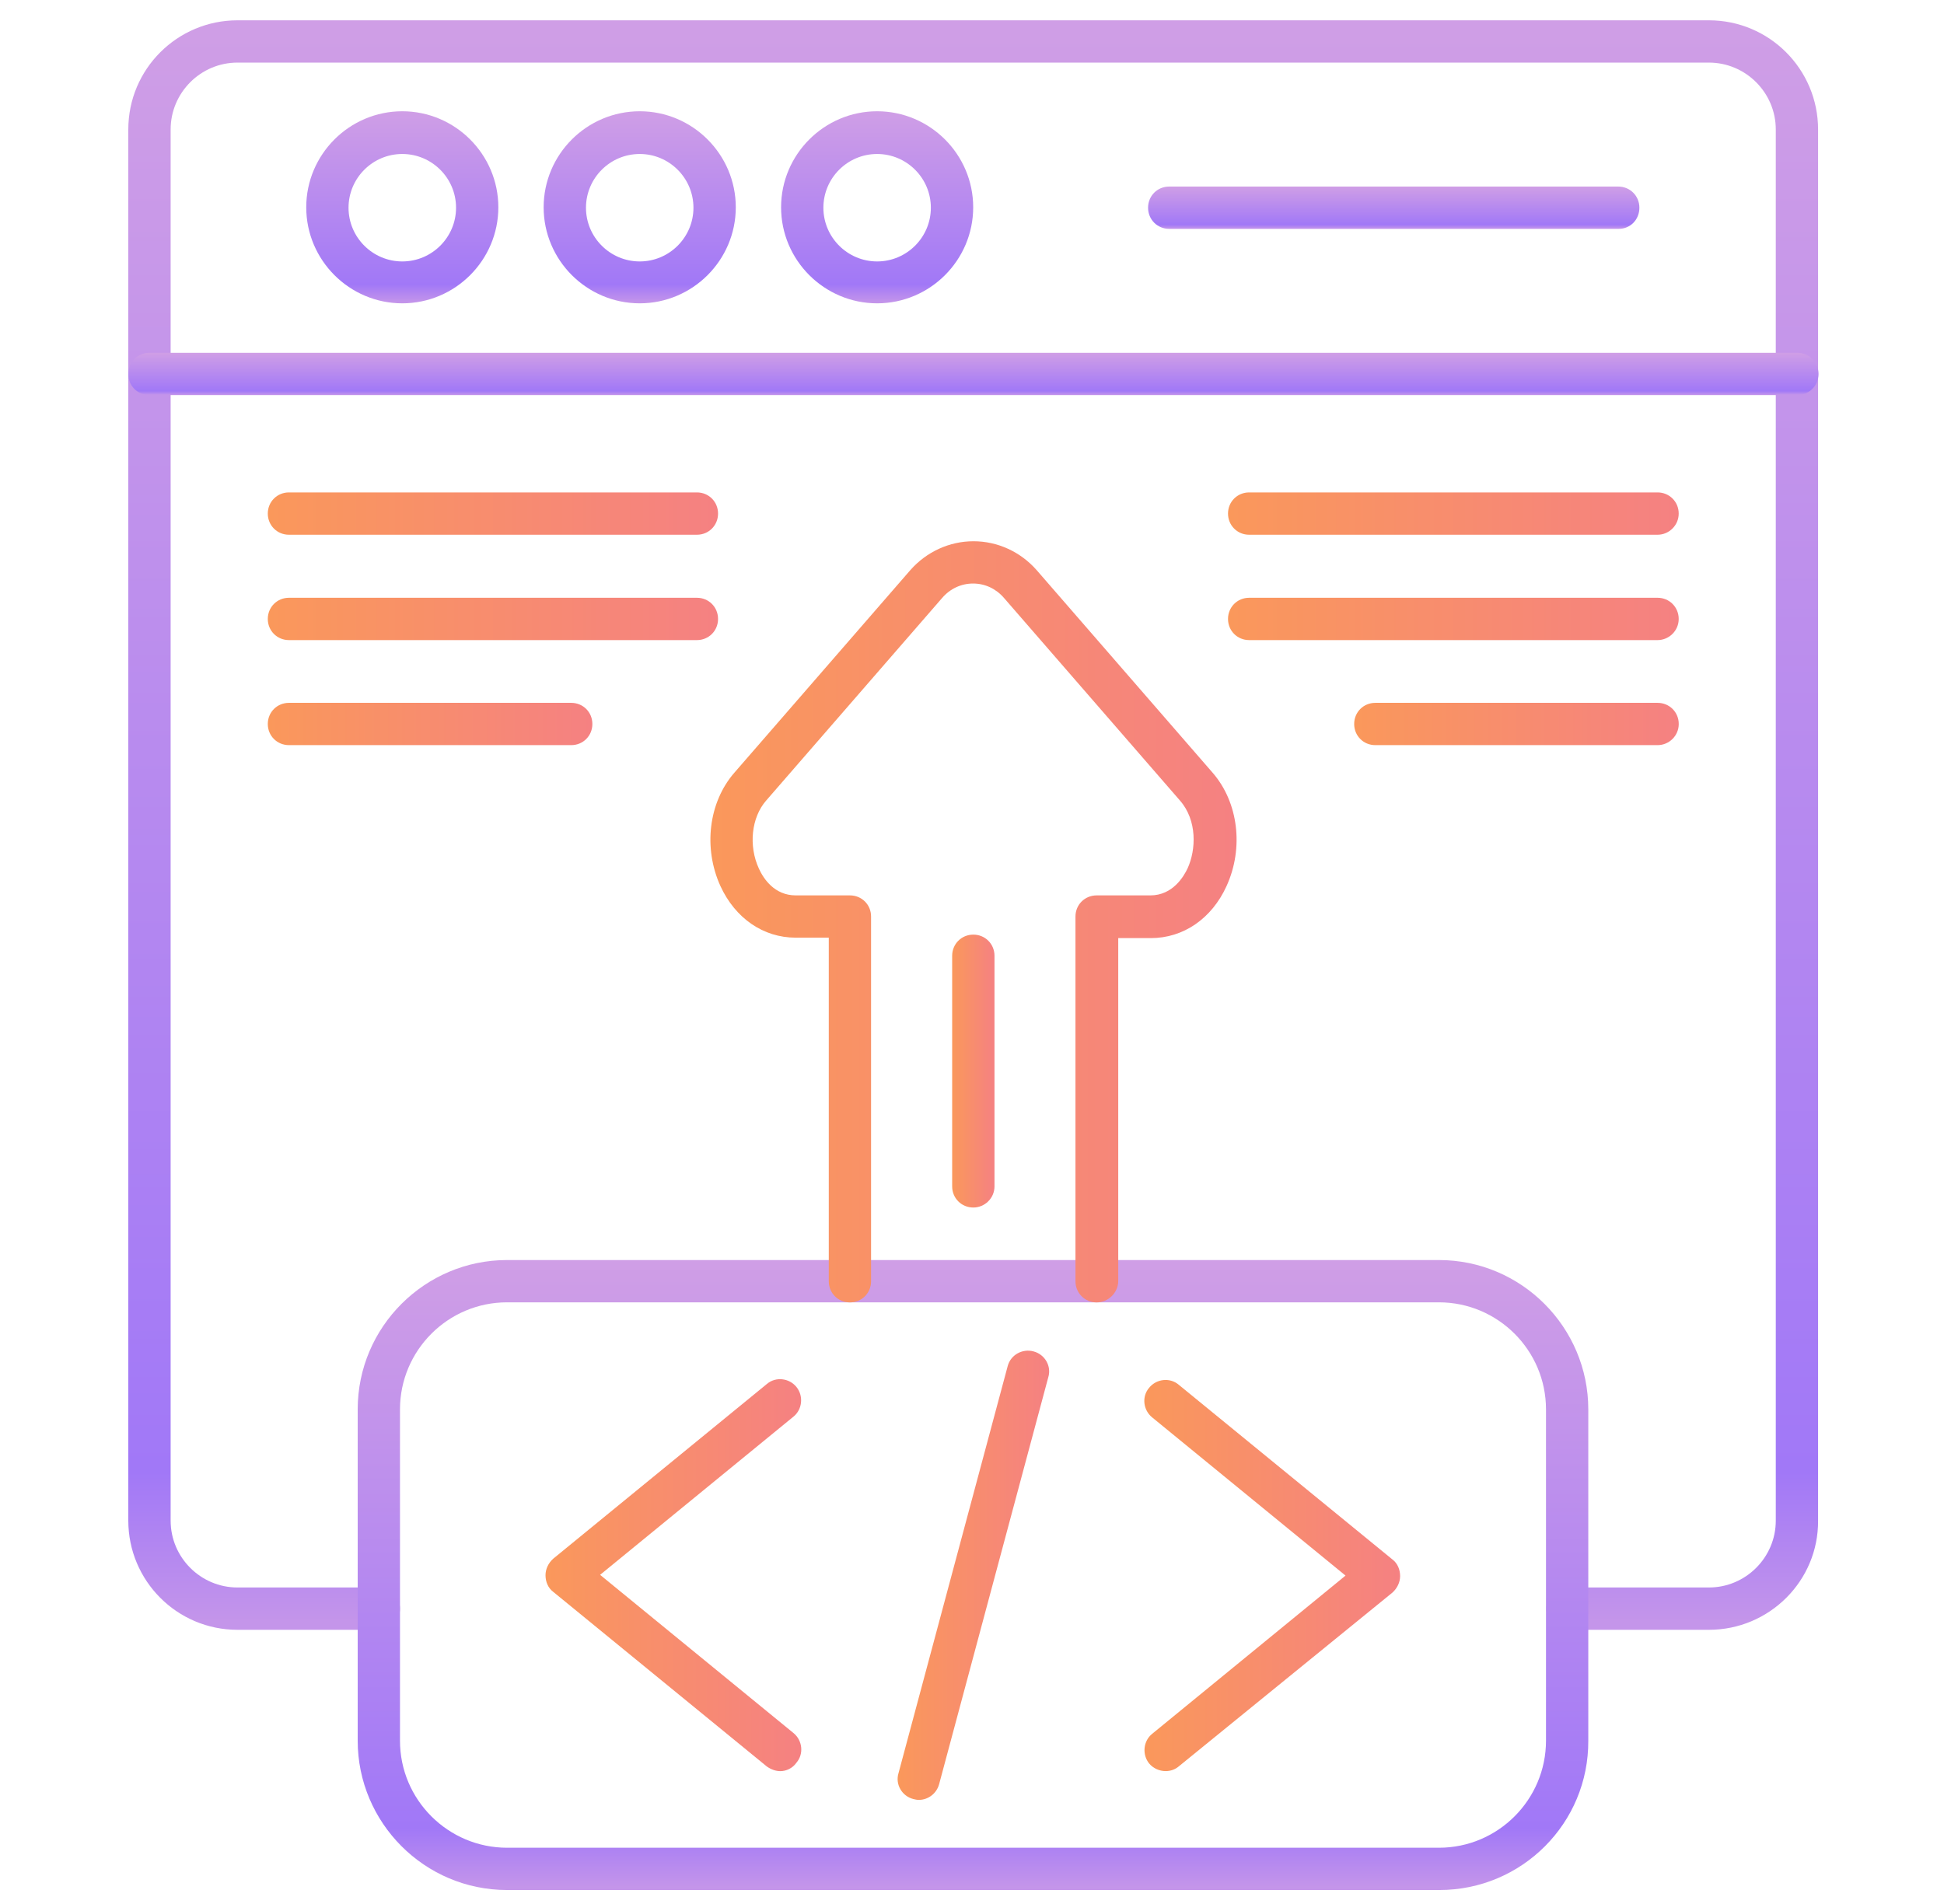 <svg width="49" height="48" viewBox="0 0 49 48" fill="none" xmlns="http://www.w3.org/2000/svg">
<path d="M43.074 41.088H39.512C39.213 41.088 38.978 40.853 38.978 40.554C38.978 40.256 39.213 40.021 39.512 40.021H43.074C44.002 40.021 44.76 39.264 44.76 38.336V3.264C44.76 2.336 44.002 1.578 43.074 1.578H5.986C5.058 1.578 4.301 2.336 4.301 3.264V38.336C4.301 39.264 5.058 40.021 5.986 40.021H9.549C9.848 40.021 10.082 40.256 10.082 40.554C10.082 40.853 9.848 41.088 9.549 41.088H5.986C4.461 41.088 3.234 39.85 3.234 38.336V3.264C3.234 1.738 4.472 0.512 5.986 0.512H43.074C44.6 0.512 45.826 1.749 45.826 3.264V38.336C45.837 39.85 44.6 41.088 43.074 41.088Z" fill="url(#paint0_linear_54_394)"/>
<path d="M45.304 9.961H3.768C3.469 9.961 3.234 9.727 3.234 9.428C3.234 9.129 3.469 8.895 3.768 8.895H45.304C45.602 8.895 45.837 9.129 45.837 9.428C45.837 9.727 45.592 9.961 45.304 9.961Z" fill="url(#paint1_linear_54_394)"/>
<path d="M10.14 7.647C8.807 7.647 7.719 6.559 7.719 5.226C7.719 3.893 8.807 2.805 10.14 2.805C11.473 2.805 12.561 3.893 12.561 5.226C12.561 6.559 11.473 7.647 10.14 7.647ZM10.14 3.882C9.393 3.882 8.785 4.49 8.785 5.237C8.785 5.983 9.393 6.591 10.14 6.591C10.887 6.591 11.495 5.983 11.495 5.237C11.495 4.49 10.887 3.882 10.14 3.882Z" fill="url(#paint2_linear_54_394)"/>
<path d="M16.125 7.647C14.791 7.647 13.703 6.559 13.703 5.226C13.703 3.893 14.791 2.805 16.125 2.805C17.458 2.805 18.546 3.893 18.546 5.226C18.546 6.559 17.458 7.647 16.125 7.647ZM16.125 3.882C15.378 3.882 14.77 4.49 14.77 5.237C14.77 5.983 15.378 6.591 16.125 6.591C16.871 6.591 17.479 5.983 17.479 5.237C17.479 4.49 16.871 3.882 16.125 3.882Z" fill="url(#paint3_linear_54_394)"/>
<path d="M22.109 7.647C20.776 7.647 19.688 6.559 19.688 5.226C19.688 3.893 20.776 2.805 22.109 2.805C23.442 2.805 24.53 3.893 24.53 5.226C24.53 6.559 23.442 7.647 22.109 7.647ZM22.109 3.882C21.362 3.882 20.754 4.49 20.754 5.237C20.754 5.983 21.362 6.591 22.109 6.591C22.855 6.591 23.463 5.983 23.463 5.237C23.463 4.49 22.855 3.882 22.109 3.882Z" fill="url(#paint4_linear_54_394)"/>
<path d="M40.799 5.77H29.471C29.172 5.77 28.938 5.535 28.938 5.236C28.938 4.938 29.172 4.703 29.471 4.703H40.788C41.087 4.703 41.322 4.938 41.322 5.236C41.322 5.535 41.097 5.77 40.799 5.77Z" fill="url(#paint5_linear_54_394)"/>
<path d="M19.67 44.651C19.553 44.651 19.435 44.609 19.329 44.534L13.942 40.129C13.814 40.033 13.75 39.873 13.75 39.713C13.75 39.553 13.825 39.403 13.942 39.297L19.329 34.891C19.553 34.699 19.894 34.742 20.075 34.966C20.257 35.19 20.225 35.531 20.001 35.713L15.126 39.702L20.001 43.691C20.225 43.873 20.267 44.214 20.075 44.438C19.979 44.577 19.819 44.651 19.67 44.651Z" fill="url(#paint6_linear_54_394)"/>
<path d="M29.381 44.65C29.232 44.65 29.072 44.586 28.965 44.458C28.784 44.233 28.816 43.892 29.04 43.711L33.915 39.721L29.04 35.732C28.816 35.551 28.773 35.209 28.965 34.986C29.147 34.761 29.488 34.719 29.712 34.911L35.099 39.316C35.227 39.412 35.291 39.572 35.291 39.732C35.291 39.892 35.216 40.041 35.099 40.148L29.723 44.522C29.627 44.607 29.509 44.65 29.381 44.65Z" fill="url(#paint7_linear_54_394)"/>
<path d="M23.159 45.376C23.116 45.376 23.063 45.365 23.02 45.354C22.732 45.28 22.562 44.981 22.647 44.704L25.399 34.442C25.474 34.154 25.772 33.994 26.05 34.069C26.338 34.144 26.508 34.442 26.423 34.72L23.671 44.981C23.607 45.216 23.394 45.376 23.159 45.376Z" fill="url(#paint8_linear_54_394)"/>
<path d="M36.28 47.648H12.781C10.701 47.648 9.016 45.952 9.016 43.883V35.531C9.016 33.451 10.712 31.766 12.781 31.766H36.269C38.349 31.766 40.034 33.462 40.034 35.531V43.883C40.045 45.963 38.36 47.648 36.28 47.648ZM12.781 32.832C11.288 32.832 10.082 34.048 10.082 35.531V43.883C10.082 45.376 11.298 46.582 12.781 46.582H36.269C37.762 46.582 38.968 45.366 38.968 43.883V35.531C38.968 34.038 37.752 32.832 36.269 32.832H12.781Z" fill="url(#paint9_linear_54_394)"/>
<path d="M27.642 32.834C27.343 32.834 27.108 32.599 27.108 32.3V23.106C27.108 22.807 27.343 22.573 27.642 22.573H28.996C29.562 22.573 29.839 22.093 29.935 21.89C30.148 21.421 30.18 20.684 29.743 20.183L25.306 15.074C25.103 14.839 24.826 14.711 24.527 14.711C24.228 14.711 23.951 14.839 23.748 15.074L19.311 20.183C18.938 20.61 18.863 21.325 19.13 21.901C19.247 22.157 19.524 22.573 20.058 22.573H21.423C21.722 22.573 21.956 22.807 21.956 23.106V32.3C21.956 32.599 21.722 32.834 21.423 32.834C21.124 32.834 20.89 32.599 20.89 32.3V23.639H20.058C19.236 23.639 18.532 23.148 18.159 22.338C17.722 21.378 17.86 20.226 18.511 19.479L22.948 14.37C23.354 13.911 23.93 13.645 24.538 13.645C25.146 13.645 25.722 13.911 26.127 14.37L30.564 19.479C31.215 20.226 31.354 21.378 30.916 22.338C30.543 23.159 29.828 23.65 29.007 23.65H28.186V32.311C28.175 32.599 27.93 32.834 27.642 32.834Z" fill="url(#paint10_linear_54_394)"/>
<path d="M17.566 13.481H7.283C6.985 13.481 6.75 13.246 6.75 12.947C6.75 12.649 6.985 12.414 7.283 12.414H17.566C17.865 12.414 18.099 12.649 18.099 12.947C18.099 13.246 17.865 13.481 17.566 13.481Z" fill="url(#paint11_linear_54_394)"/>
<path d="M17.566 16.137H7.283C6.985 16.137 6.75 15.902 6.75 15.604C6.75 15.305 6.985 15.07 7.283 15.07H17.566C17.865 15.07 18.099 15.305 18.099 15.604C18.099 15.902 17.865 16.137 17.566 16.137Z" fill="url(#paint12_linear_54_394)"/>
<path d="M14.398 18.785H7.283C6.985 18.785 6.75 18.551 6.75 18.252C6.75 17.953 6.985 17.719 7.283 17.719H14.398C14.697 17.719 14.931 17.953 14.931 18.252C14.931 18.551 14.697 18.785 14.398 18.785Z" fill="url(#paint13_linear_54_394)"/>
<path d="M41.78 13.481H31.486C31.188 13.481 30.953 13.246 30.953 12.947C30.953 12.649 31.188 12.414 31.486 12.414H41.78C42.078 12.414 42.313 12.649 42.313 12.947C42.313 13.246 42.068 13.481 41.78 13.481Z" fill="url(#paint14_linear_54_394)"/>
<path d="M41.78 16.137H31.486C31.188 16.137 30.953 15.902 30.953 15.604C30.953 15.305 31.188 15.07 31.486 15.07H41.78C42.078 15.07 42.313 15.305 42.313 15.604C42.313 15.902 42.068 16.137 41.78 16.137Z" fill="url(#paint15_linear_54_394)"/>
<path d="M41.781 18.785H34.666C34.367 18.785 34.133 18.551 34.133 18.252C34.133 17.953 34.367 17.719 34.666 17.719H41.781C42.08 17.719 42.314 17.953 42.314 18.252C42.314 18.551 42.069 18.785 41.781 18.785Z" fill="url(#paint16_linear_54_394)"/>
<path d="M24.533 30.442C24.235 30.442 24 30.208 24 29.909V24.096C24 23.797 24.235 23.562 24.533 23.562C24.832 23.562 25.067 23.797 25.067 24.096V29.909C25.067 30.208 24.821 30.442 24.533 30.442Z" fill="url(#paint17_linear_54_394)"/>
<defs>
<linearGradient id="paint0_linear_54_394" x1="24.53" y1="0.71" x2="24.53" y2="40.89" gradientUnits="userSpaceOnUse">
<stop stop-color="#CF9EE6"/>
<stop offset="0.906" stop-color="#A178F7"/>
<stop offset="1" stop-color="#C495EA"/>
</linearGradient>
<linearGradient id="paint1_linear_54_394" x1="24.536" y1="8.9" x2="24.536" y2="9.956" gradientUnits="userSpaceOnUse">
<stop stop-color="#CF9EE6"/>
<stop offset="0.906" stop-color="#A178F7"/>
<stop offset="1" stop-color="#C495EA"/>
</linearGradient>
<linearGradient id="paint2_linear_54_394" x1="10.14" y1="2.828" x2="10.14" y2="7.624" gradientUnits="userSpaceOnUse">
<stop stop-color="#CF9EE6"/>
<stop offset="0.906" stop-color="#A178F7"/>
<stop offset="1" stop-color="#C495EA"/>
</linearGradient>
<linearGradient id="paint3_linear_54_394" x1="16.125" y1="2.828" x2="16.125" y2="7.624" gradientUnits="userSpaceOnUse">
<stop stop-color="#CF9EE6"/>
<stop offset="0.906" stop-color="#A178F7"/>
<stop offset="1" stop-color="#C495EA"/>
</linearGradient>
<linearGradient id="paint4_linear_54_394" x1="22.109" y1="2.828" x2="22.109" y2="7.624" gradientUnits="userSpaceOnUse">
<stop stop-color="#CF9EE6"/>
<stop offset="0.906" stop-color="#A178F7"/>
<stop offset="1" stop-color="#C495EA"/>
</linearGradient>
<linearGradient id="paint5_linear_54_394" x1="35.13" y1="4.708" x2="35.13" y2="5.765" gradientUnits="userSpaceOnUse">
<stop stop-color="#CF9EE6"/>
<stop offset="0.906" stop-color="#A178F7"/>
<stop offset="1" stop-color="#C495EA"/>
</linearGradient>
<linearGradient id="paint6_linear_54_394" x1="13.75" y1="39.71" x2="20.197" y2="39.71" gradientUnits="userSpaceOnUse">
<stop stop-color="#FA985B"/>
<stop offset="1" stop-color="#F58182"/>
</linearGradient>
<linearGradient id="paint7_linear_54_394" x1="28.844" y1="39.719" x2="35.291" y2="39.719" gradientUnits="userSpaceOnUse">
<stop stop-color="#FA985B"/>
<stop offset="1" stop-color="#F58182"/>
</linearGradient>
<linearGradient id="paint8_linear_54_394" x1="22.625" y1="39.713" x2="26.445" y2="39.713" gradientUnits="userSpaceOnUse">
<stop stop-color="#FA985B"/>
<stop offset="1" stop-color="#F58182"/>
</linearGradient>
<linearGradient id="paint9_linear_54_394" x1="24.525" y1="31.843" x2="24.525" y2="47.571" gradientUnits="userSpaceOnUse">
<stop stop-color="#CF9EE6"/>
<stop offset="0.906" stop-color="#A178F7"/>
<stop offset="1" stop-color="#C495EA"/>
</linearGradient>
<linearGradient id="paint10_linear_54_394" x1="17.906" y1="23.239" x2="31.169" y2="23.239" gradientUnits="userSpaceOnUse">
<stop stop-color="#FA985B"/>
<stop offset="1" stop-color="#F58182"/>
</linearGradient>
<linearGradient id="paint11_linear_54_394" x1="6.75" y1="12.947" x2="18.099" y2="12.947" gradientUnits="userSpaceOnUse">
<stop stop-color="#FA985B"/>
<stop offset="1" stop-color="#F58182"/>
</linearGradient>
<linearGradient id="paint12_linear_54_394" x1="6.75" y1="15.604" x2="18.099" y2="15.604" gradientUnits="userSpaceOnUse">
<stop stop-color="#FA985B"/>
<stop offset="1" stop-color="#F58182"/>
</linearGradient>
<linearGradient id="paint13_linear_54_394" x1="6.75" y1="18.252" x2="14.931" y2="18.252" gradientUnits="userSpaceOnUse">
<stop stop-color="#FA985B"/>
<stop offset="1" stop-color="#F58182"/>
</linearGradient>
<linearGradient id="paint14_linear_54_394" x1="30.953" y1="12.947" x2="42.313" y2="12.947" gradientUnits="userSpaceOnUse">
<stop stop-color="#FA985B"/>
<stop offset="1" stop-color="#F58182"/>
</linearGradient>
<linearGradient id="paint15_linear_54_394" x1="30.953" y1="15.604" x2="42.313" y2="15.604" gradientUnits="userSpaceOnUse">
<stop stop-color="#FA985B"/>
<stop offset="1" stop-color="#F58182"/>
</linearGradient>
<linearGradient id="paint16_linear_54_394" x1="34.133" y1="18.252" x2="42.314" y2="18.252" gradientUnits="userSpaceOnUse">
<stop stop-color="#FA985B"/>
<stop offset="1" stop-color="#F58182"/>
</linearGradient>
<linearGradient id="paint17_linear_54_394" x1="24" y1="27.003" x2="25.067" y2="27.003" gradientUnits="userSpaceOnUse">
<stop stop-color="#FA985B"/>
<stop offset="1" stop-color="#F58182"/>
</linearGradient>
</defs>
</svg>
